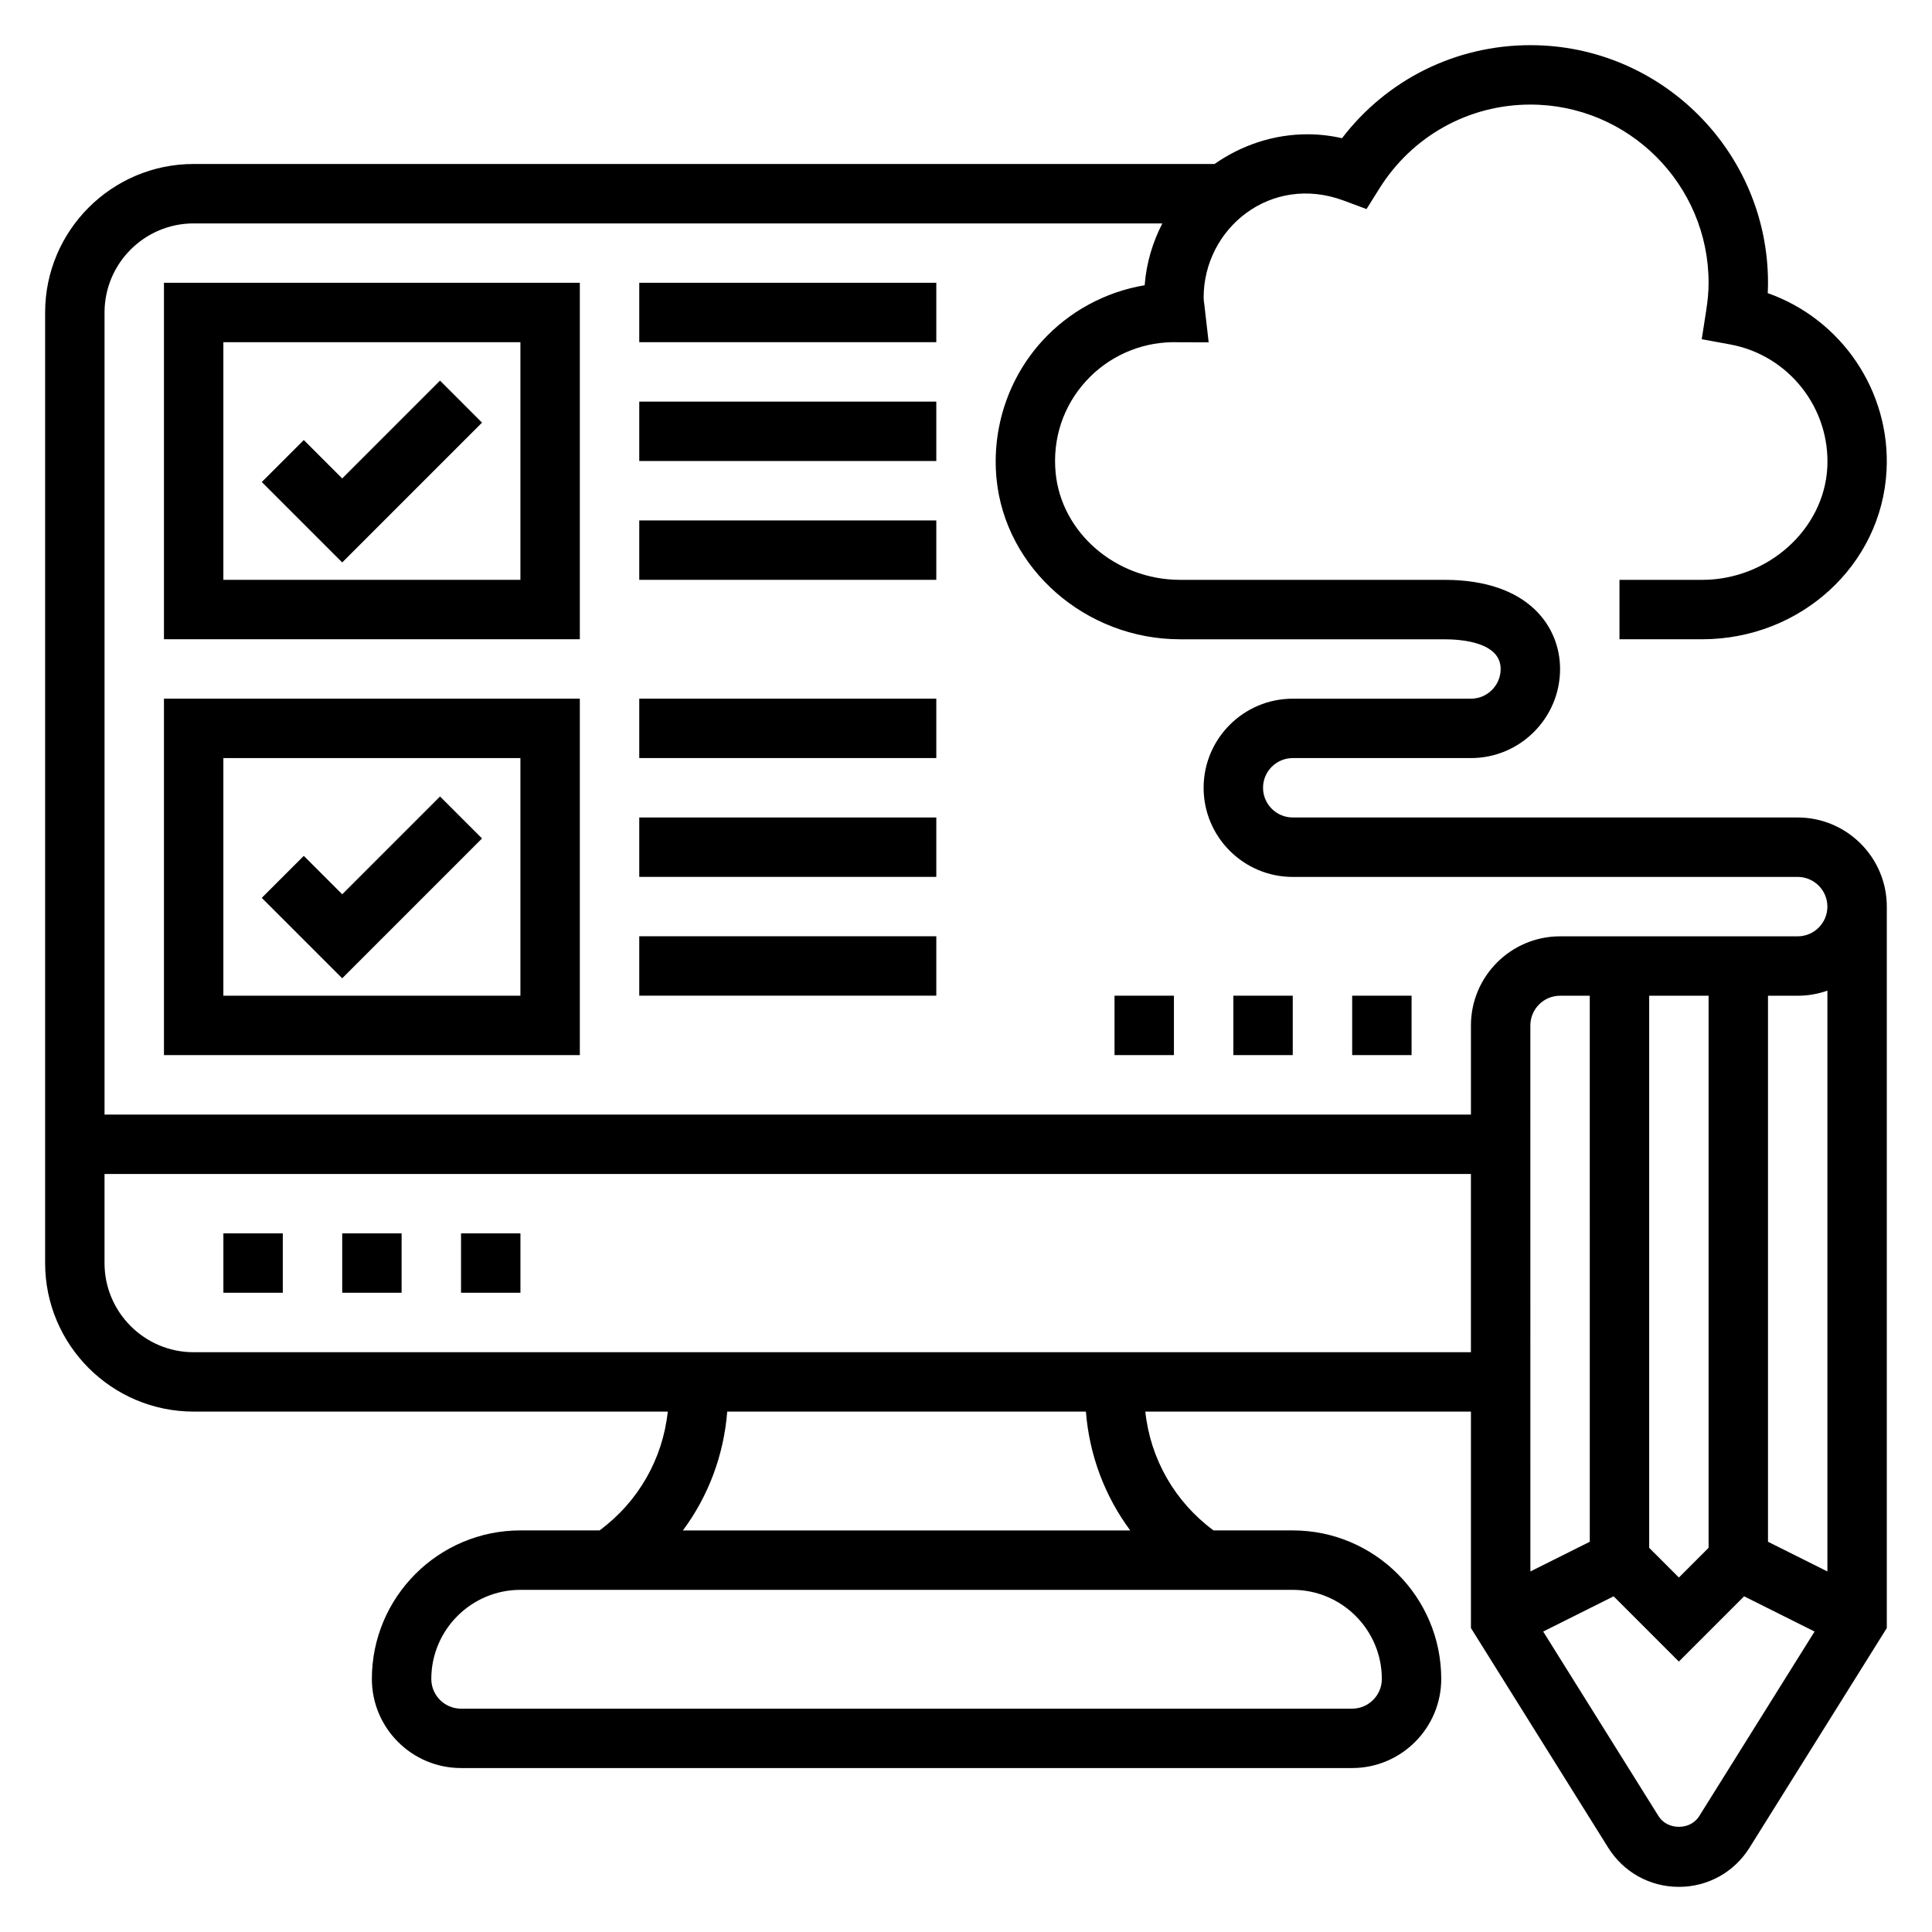 <?xml version="1.0" encoding="UTF-8"?>
<!-- Uploaded to: ICON Repo, www.iconrepo.com, Generator: ICON Repo Mixer Tools -->
<svg fill="#000000" width="800px" height="800px" version="1.1" viewBox="144 144 512 512" xmlns="http://www.w3.org/2000/svg">
 <g>
  <path d="m620.41 360.64h-133.82c-4.336 0-7.871-3.535-7.871-7.871s3.535-7.871 7.871-7.871h47.23c13.02 0 23.617-10.598 23.617-23.617 0-10.895-8.023-23.617-30.637-23.617h-70.078c-16.965 0-31.449-12.461-32.969-28.371-0.859-9.02 1.992-17.656 8.039-24.293 5.863-6.445 14.176-10.188 22.867-10.312l9.652 0.031-1.156-10.059c-0.078-0.582-0.18-1.164-0.18-1.777 0-18.324 17.75-32.938 37.148-25.719l6.016 2.242 3.41-5.441c8.711-13.93 23.676-22.25 40.016-22.25 26.047 0 47.23 21.184 47.23 47.23 0 2.234-0.203 4.582-0.637 7.375l-1.18 7.574 7.543 1.387c15.484 2.844 26.551 16.863 25.734 32.598-0.867 16.422-15.746 29.789-33.184 29.789h-21.891v15.742h21.891c26.105 0 47.578-19.641 48.887-44.723 1.102-21.121-12.066-40.172-31.496-47.004 0.055-0.934 0.078-1.84 0.078-2.738 0-34.723-28.254-62.977-62.977-62.977-19.773 0-38.031 9.117-49.918 24.656-3.051-0.691-6.106-1.039-9.121-1.039-9.188 0-17.633 2.977-24.656 7.871h-270.55c-21.703 0-39.359 17.656-39.359 39.359v251.91c0 21.703 17.656 39.359 39.359 39.359h125.65c-1.324 12.555-7.848 23.938-18.074 31.488h-20.984c-21.703 0-39.359 17.656-39.359 39.359 0 13.02 10.598 23.617 23.617 23.617h236.16c13.02 0 23.617-10.598 23.617-23.617 0-21.703-17.656-39.359-39.359-39.359h-20.988c-10.227-7.551-16.75-18.934-18.074-31.488h86.293v57.363l36.383 58.215c4.062 6.492 11.051 10.375 18.719 10.375s14.656-3.883 18.719-10.375l36.387-58.215v-191.19c0-13.02-10.598-23.617-23.617-23.617zm-7.871 191.94v-144.7h7.871c2.762 0 5.406-0.48 7.871-1.348v153.92zm-47.23 0-15.742 7.871-0.004-144.7c0-4.336 3.535-7.871 7.871-7.871h7.871zm15.742-144.7h15.742v146.31l-7.871 7.871-7.871-7.871zm-385.73-204.67h256.71c-2.566 4.992-4.242 10.508-4.684 16.383-10.391 1.738-20.027 6.926-27.207 14.824-8.926 9.824-13.32 23.082-12.059 36.383 2.277 23.898 23.648 42.617 48.641 42.617h70.078c4.473 0 14.887 0.77 14.887 7.871 0 4.336-3.535 7.871-7.871 7.871h-47.23c-13.02 0-23.617 10.598-23.617 23.617s10.598 23.617 23.617 23.617h133.82c4.336 0 7.871 3.535 7.871 7.871 0 4.336-3.535 7.871-7.871 7.871h-62.977c-13.02 0-23.617 10.598-23.617 23.617v23.617h-362.11v-212.55c0-13.02 10.594-23.613 23.613-23.613zm314.88 385.73c0 4.336-3.535 7.871-7.871 7.871l-236.16 0.004c-4.336 0-7.871-3.535-7.871-7.871 0-13.02 10.598-23.617 23.617-23.617h204.67c13.016 0 23.613 10.594 23.613 23.613zm-66.676-39.359h-118.55c6.754-9.094 10.848-19.965 11.746-31.488h95.055c0.906 11.523 5 22.398 11.754 31.488zm-248.21-47.23c-13.02 0-23.617-10.598-23.617-23.617v-23.617h362.11v47.23zm398.97 122.98c-2.332 3.731-8.398 3.731-10.73 0l-30.598-48.957 18.672-9.336 17.285 17.293 17.293-17.293 18.672 9.336z"/>
  <path d="m266.18 470.85h15.742v15.742h-15.742z"/>
  <path d="m203.2 470.85h15.742v15.742h-15.742z"/>
  <path d="m234.69 470.85h15.742v15.742h-15.742z"/>
  <path d="m297.66 218.94h-110.21v94.465h110.21zm-15.746 78.723h-78.719v-62.977h78.719z"/>
  <path d="m271.74 256-11.129-11.133-25.922 25.926-10.18-10.18-11.133 11.129 21.312 21.312z"/>
  <path d="m297.66 329.15h-110.21v94.465h110.21zm-15.746 78.723h-78.719v-62.977h78.719z"/>
  <path d="m271.74 366.2-11.129-11.129-25.922 25.922-10.18-10.18-11.133 11.133 21.312 21.309z"/>
  <path d="m313.41 218.94h78.719v15.742h-78.719z"/>
  <path d="m313.41 250.43h78.719v15.742h-78.719z"/>
  <path d="m313.41 281.92h78.719v15.742h-78.719z"/>
  <path d="m313.41 329.15h78.719v15.742h-78.719z"/>
  <path d="m313.41 360.64h78.719v15.742h-78.719z"/>
  <path d="m313.41 392.12h78.719v15.742h-78.719z"/>
  <path d="m502.34 407.87h15.742v15.742h-15.742z"/>
  <path d="m439.36 407.87h15.742v15.742h-15.742z"/>
  <path d="m470.85 407.87h15.742v15.742h-15.742z"/>
 </g>
</svg>